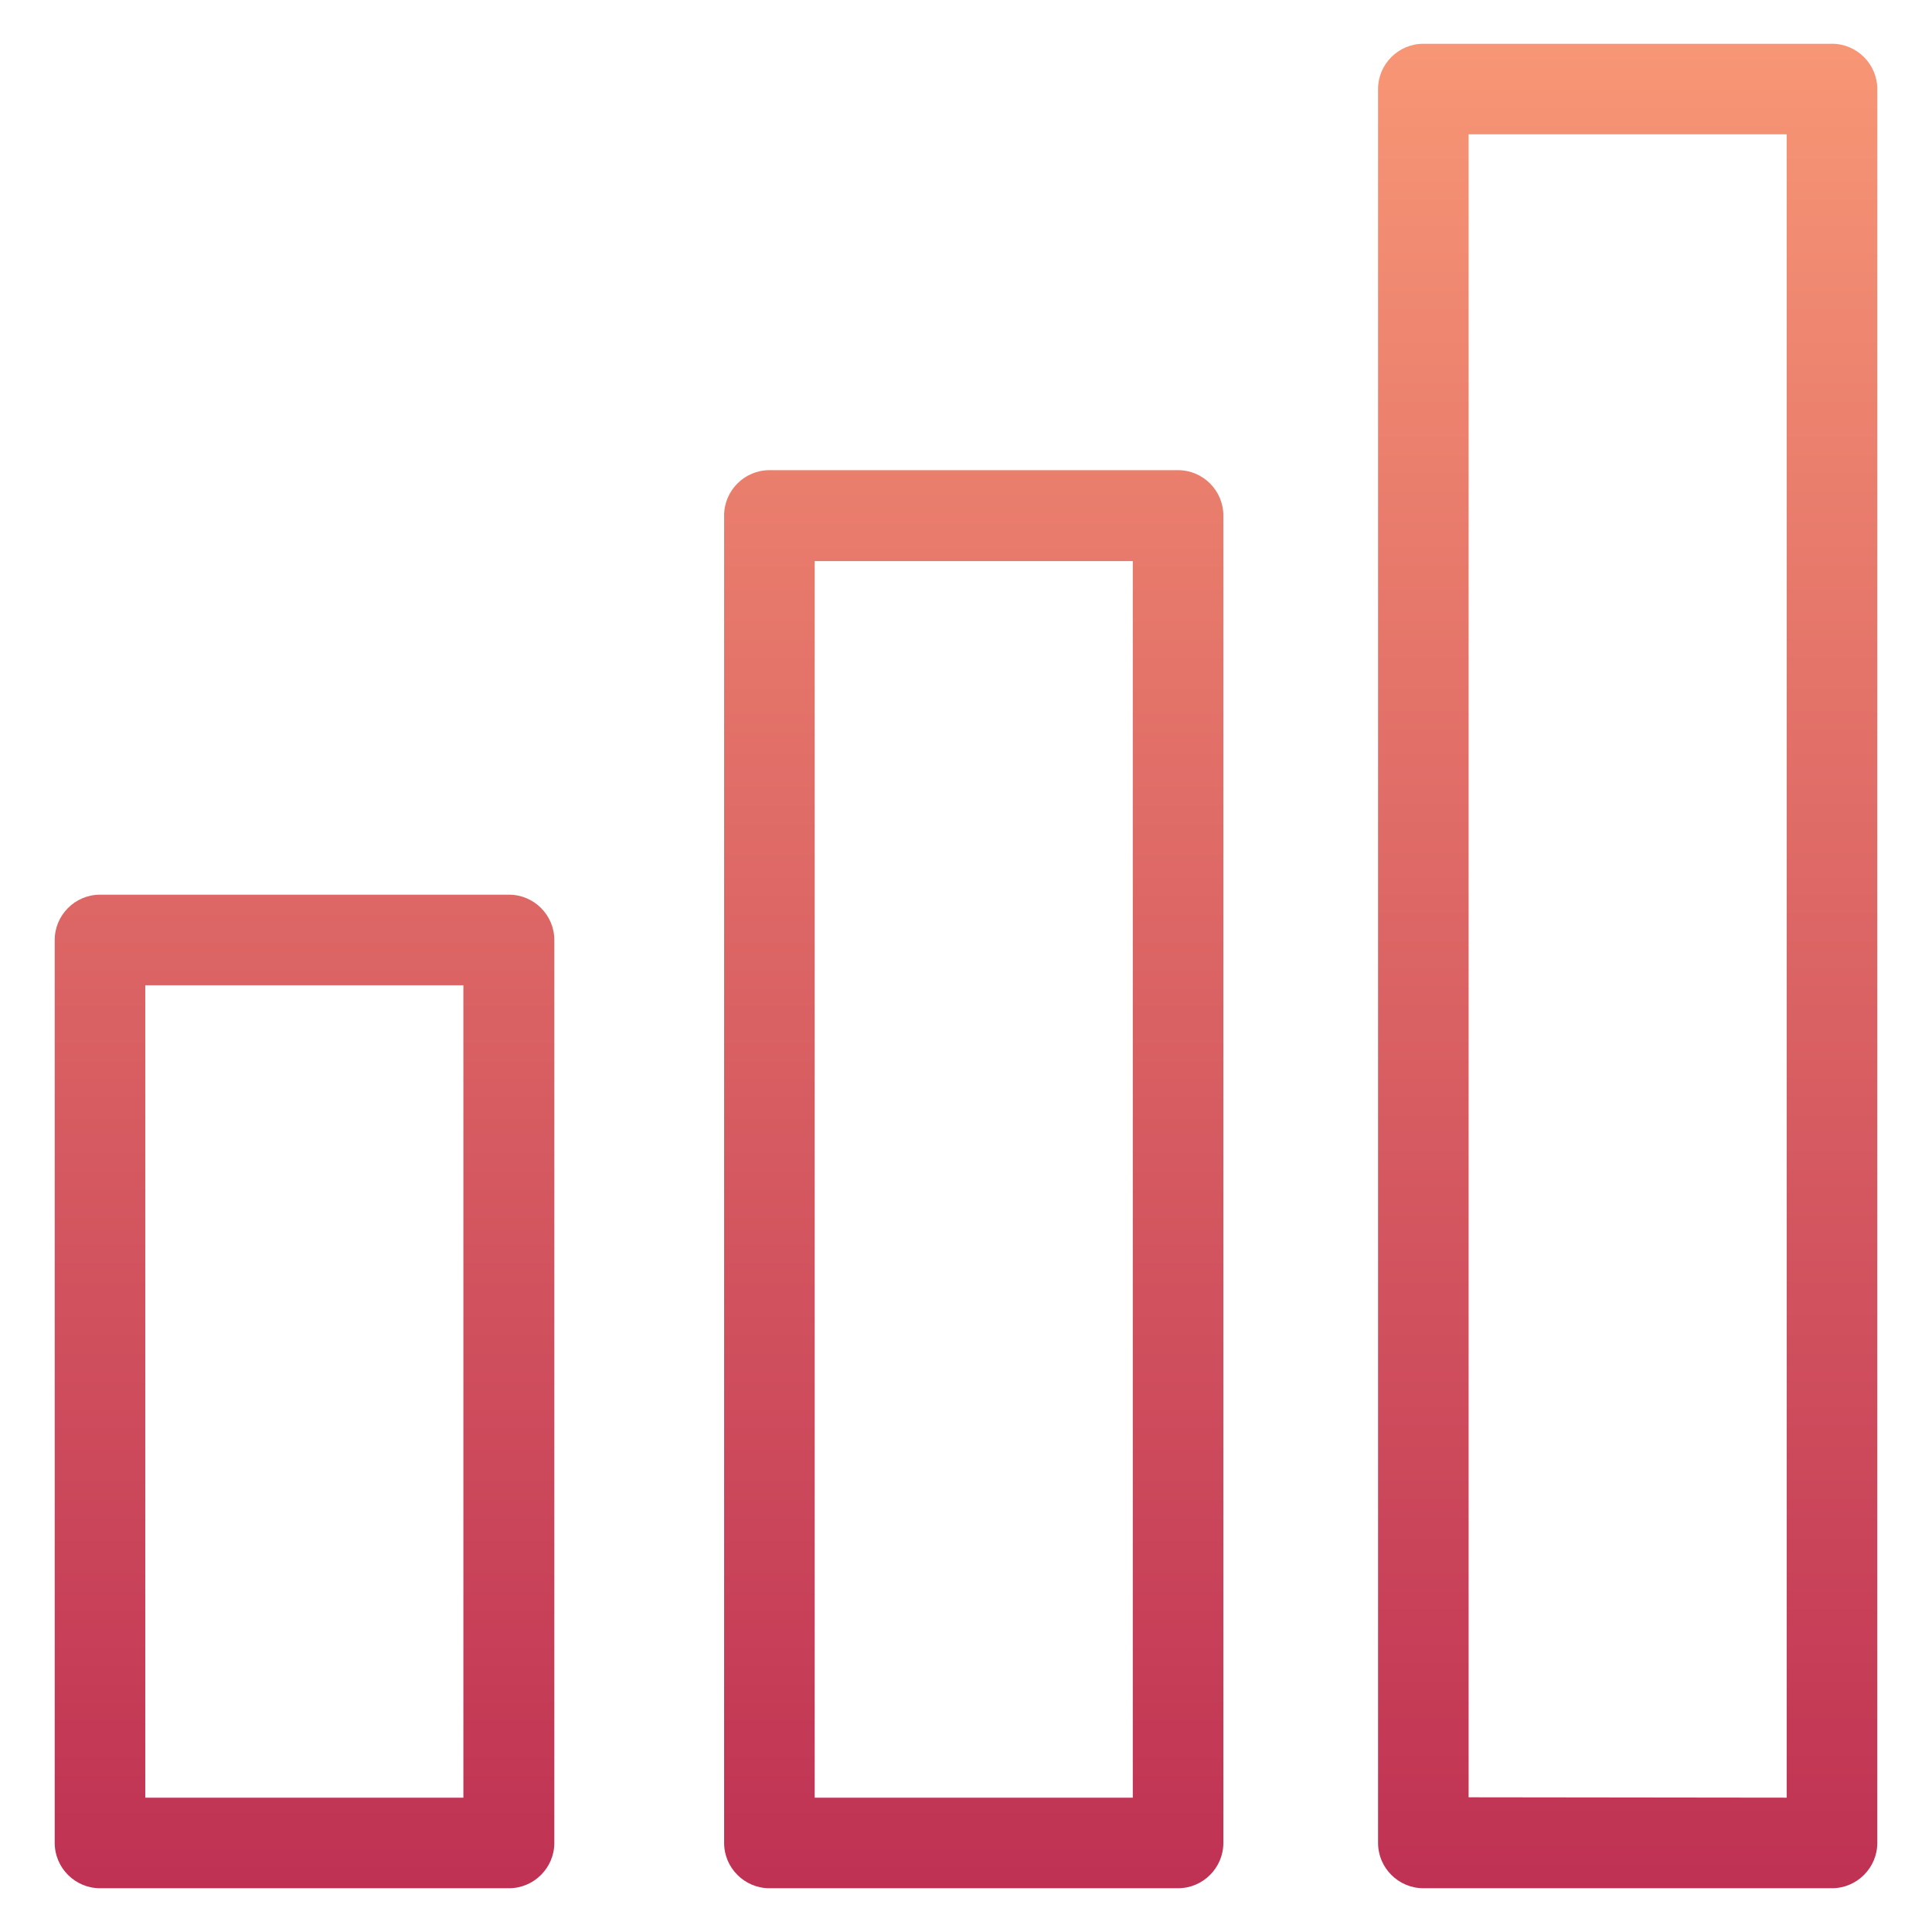 <?xml version="1.0" encoding="utf-8"?>
<!-- Generator: Adobe Illustrator 27.1.1, SVG Export Plug-In . SVG Version: 6.00 Build 0)  -->
<svg version="1.1" id="Layer_1" xmlns="http://www.w3.org/2000/svg" xmlns:xlink="http://www.w3.org/1999/xlink" x="0px" y="0px"
	 viewBox="0 0 512 512" style="enable-background:new 0 0 512 512;" xml:space="preserve">
<style type="text/css">
	.st0{fill:url(#SVGID_1_);}
	.st1{fill:url(#SVGID_00000139983822851957362790000013310817789380255364_);}
	.st2{fill:url(#SVGID_00000038381952775879429460000001675802023219111318_);}
</style>
<g>
	
		<linearGradient id="SVGID_1_" gradientUnits="userSpaceOnUse" x1="431.35" y1="-0.4" x2="431.35" y2="489.665" gradientTransform="matrix(1 0 0 1 0 12)">
		<stop  offset="0" style="stop-color:#F79675"/>
		<stop  offset="1" style="stop-color:#BF3153"/>
	</linearGradient>
	<path class="st0" d="M485.5,11.6H377.2c-6.6,0-12,5.4-12,12v464.8c0,6.6,5.4,12,12,12h108.3c6.6,0,12-5.4,12-12V23.6
		C497.5,17,492.1,11.6,485.5,11.6z M473.5,35.6v440.8l-84.3-0.1V35.6H473.5z"/>
	
		<linearGradient id="SVGID_00000074413592287217630460000009160239544255178121_" gradientUnits="userSpaceOnUse" x1="80.7" y1="0" x2="80.7" y2="490.065" gradientTransform="matrix(1 0 0 1 0 12)">
		<stop  offset="0" style="stop-color:#F79675"/>
		<stop  offset="1" style="stop-color:#BF3153"/>
	</linearGradient>
	<path style="fill:url(#SVGID_00000074413592287217630460000009160239544255178121_);" d="M134.9,237.1H26.5c-6.6,0-12,5.4-12,12
		v239.3c0,6.6,5.4,12,12,12h108.4c6.6,0,12-5.4,12-12V249.1C146.9,242.5,141.5,237.1,134.9,237.1z M38.5,476.4V261.1h84.3v215.3
		L38.5,476.4L38.5,476.4z"/>
	
		<linearGradient id="SVGID_00000033353351871060790260000017168847666208739721_" gradientUnits="userSpaceOnUse" x1="258.05" y1="0" x2="258.05" y2="490.065" gradientTransform="matrix(1 0 0 1 0 12)">
		<stop  offset="0" style="stop-color:#F79675"/>
		<stop  offset="1" style="stop-color:#BF3153"/>
	</linearGradient>
	<path style="fill:url(#SVGID_00000033353351871060790260000017168847666208739721_);" d="M312.2,124.6H203.9c-6.6,0-12,5.4-12,12
		v351.8c0,6.6,5.4,12,12,12h108.3c6.6,0,12-5.4,12-12V136.6C324.2,130,318.8,124.6,312.2,124.6z M300.2,148.7v327.7h-84.3V148.7
		H300.2z"/>
</g>
</svg>

